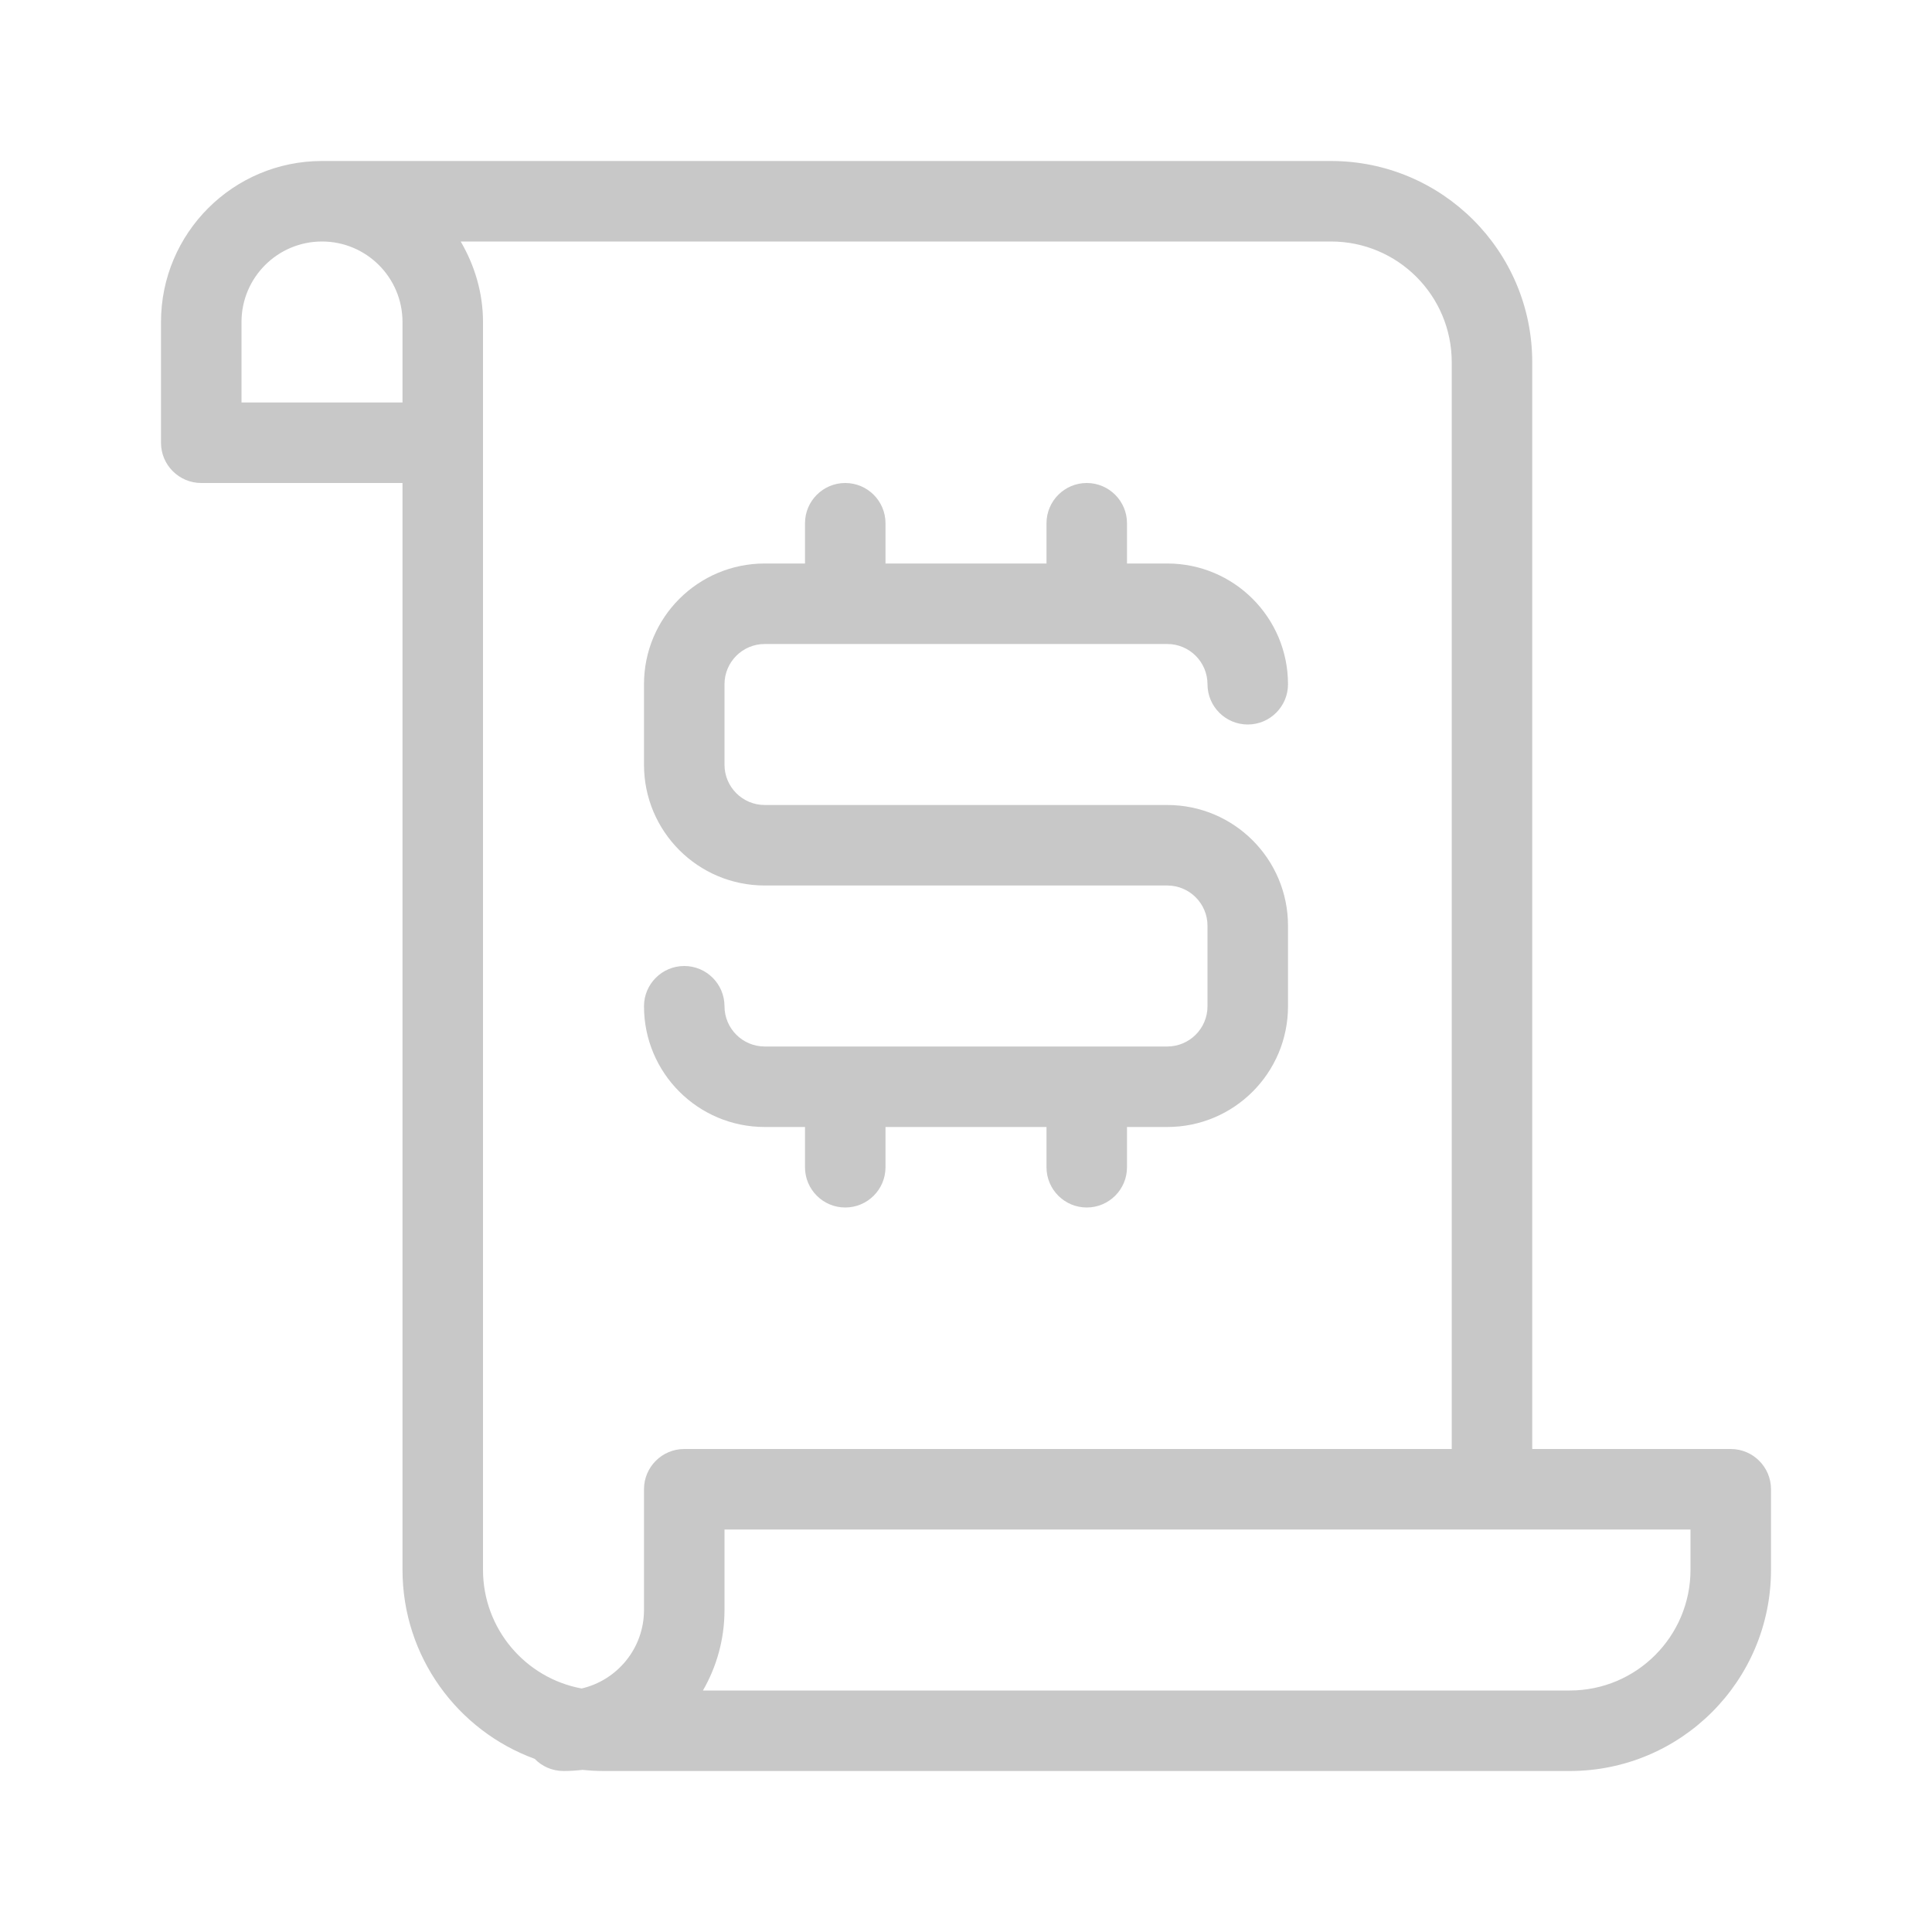 <svg xmlns="http://www.w3.org/2000/svg" width="24" height="24" viewBox="0 0 24 24">
  <path fill="rgb( 200, 200, 200 )" d="M21.5,18 C21.776,18 22,18.224 22,18.5 L22,19.5 C22,20.881 20.881,22 19.5,22 L7.5,22 C7.411,22 7.323,21.995 7.236,21.986 C7.159,21.995 7.08,22 7,22 C6.859,22 6.732,21.942 6.642,21.849 C5.684,21.499 5,20.579 5,19.5 L5,6 L2.5,6 C2.224,6 2,5.776 2,5.5 L2,4 C2,2.896 2.896,2 4,2 L16.534,2 C17.915,2 19.034,3.119 19.034,4.5 L19.034,18 L21.5,18 Z M21,19.5 L21,19 L9,19 L9,20 C9,20.364 8.902,20.706 8.732,21 L19.5,21 C20.329,21 21,20.328 21,19.5 Z M8,18.5 C8,18.224 8.224,18 8.5,18 L18.034,18 L18.034,4.5 C18.034,3.671 17.363,3 16.534,3 L5.723,3 C5.895,3.295 6,3.634 6,4 L6,19.5 C6,20.234 6.527,20.846 7.225,20.975 C7.668,20.873 8,20.475 8,20 L8,18.5 Z M5,5 L5,4 C5,3.448 4.552,3 4,3 C3.448,3 3,3.448 3,4 L3,5 L5,5 Z M9.5,8 C9.224,8 9,8.224 9,8.5 L9,9.5 C9,9.776 9.224,10 9.5,10 L14.5,10 C15.329,10 16,10.671 16,11.5 L16,12.5 C16,13.329 15.329,14 14.5,14 L14,14 L14,14.5 C14,14.776 13.776,15 13.5,15 C13.224,15 13,14.776 13,14.5 L13,14 L11,14 L11,14.5 C11,14.776 10.776,15 10.5,15 C10.224,15 10,14.776 10,14.5 L10,14 L9.5,14 C8.671,14 8,13.329 8,12.5 C8,12.224 8.224,12 8.5,12 C8.776,12 9,12.224 9,12.5 C9,12.776 9.224,13 9.5,13 L14.5,13 C14.776,13 15,12.776 15,12.5 L15,11.5 C15,11.224 14.776,11 14.5,11 L9.5,11 C8.671,11 8,10.329 8,9.5 L8,8.5 C8,7.671 8.671,7 9.5,7 L10,7 L10,6.5 C10,6.224 10.224,6 10.5,6 C10.776,6 11,6.224 11,6.5 L11,7 L13,7 L13,6.5 C13,6.224 13.224,6 13.5,6 C13.776,6 14,6.224 14,6.5 L14,7 L14.5,7 C15.329,7 16,7.671 16,8.5 C16,8.776 15.776,9 15.5,9 C15.224,9 15,8.776 15,8.5 C15,8.224 14.776,8 14.5,8 L9.5,8 Z"/>
</svg>
